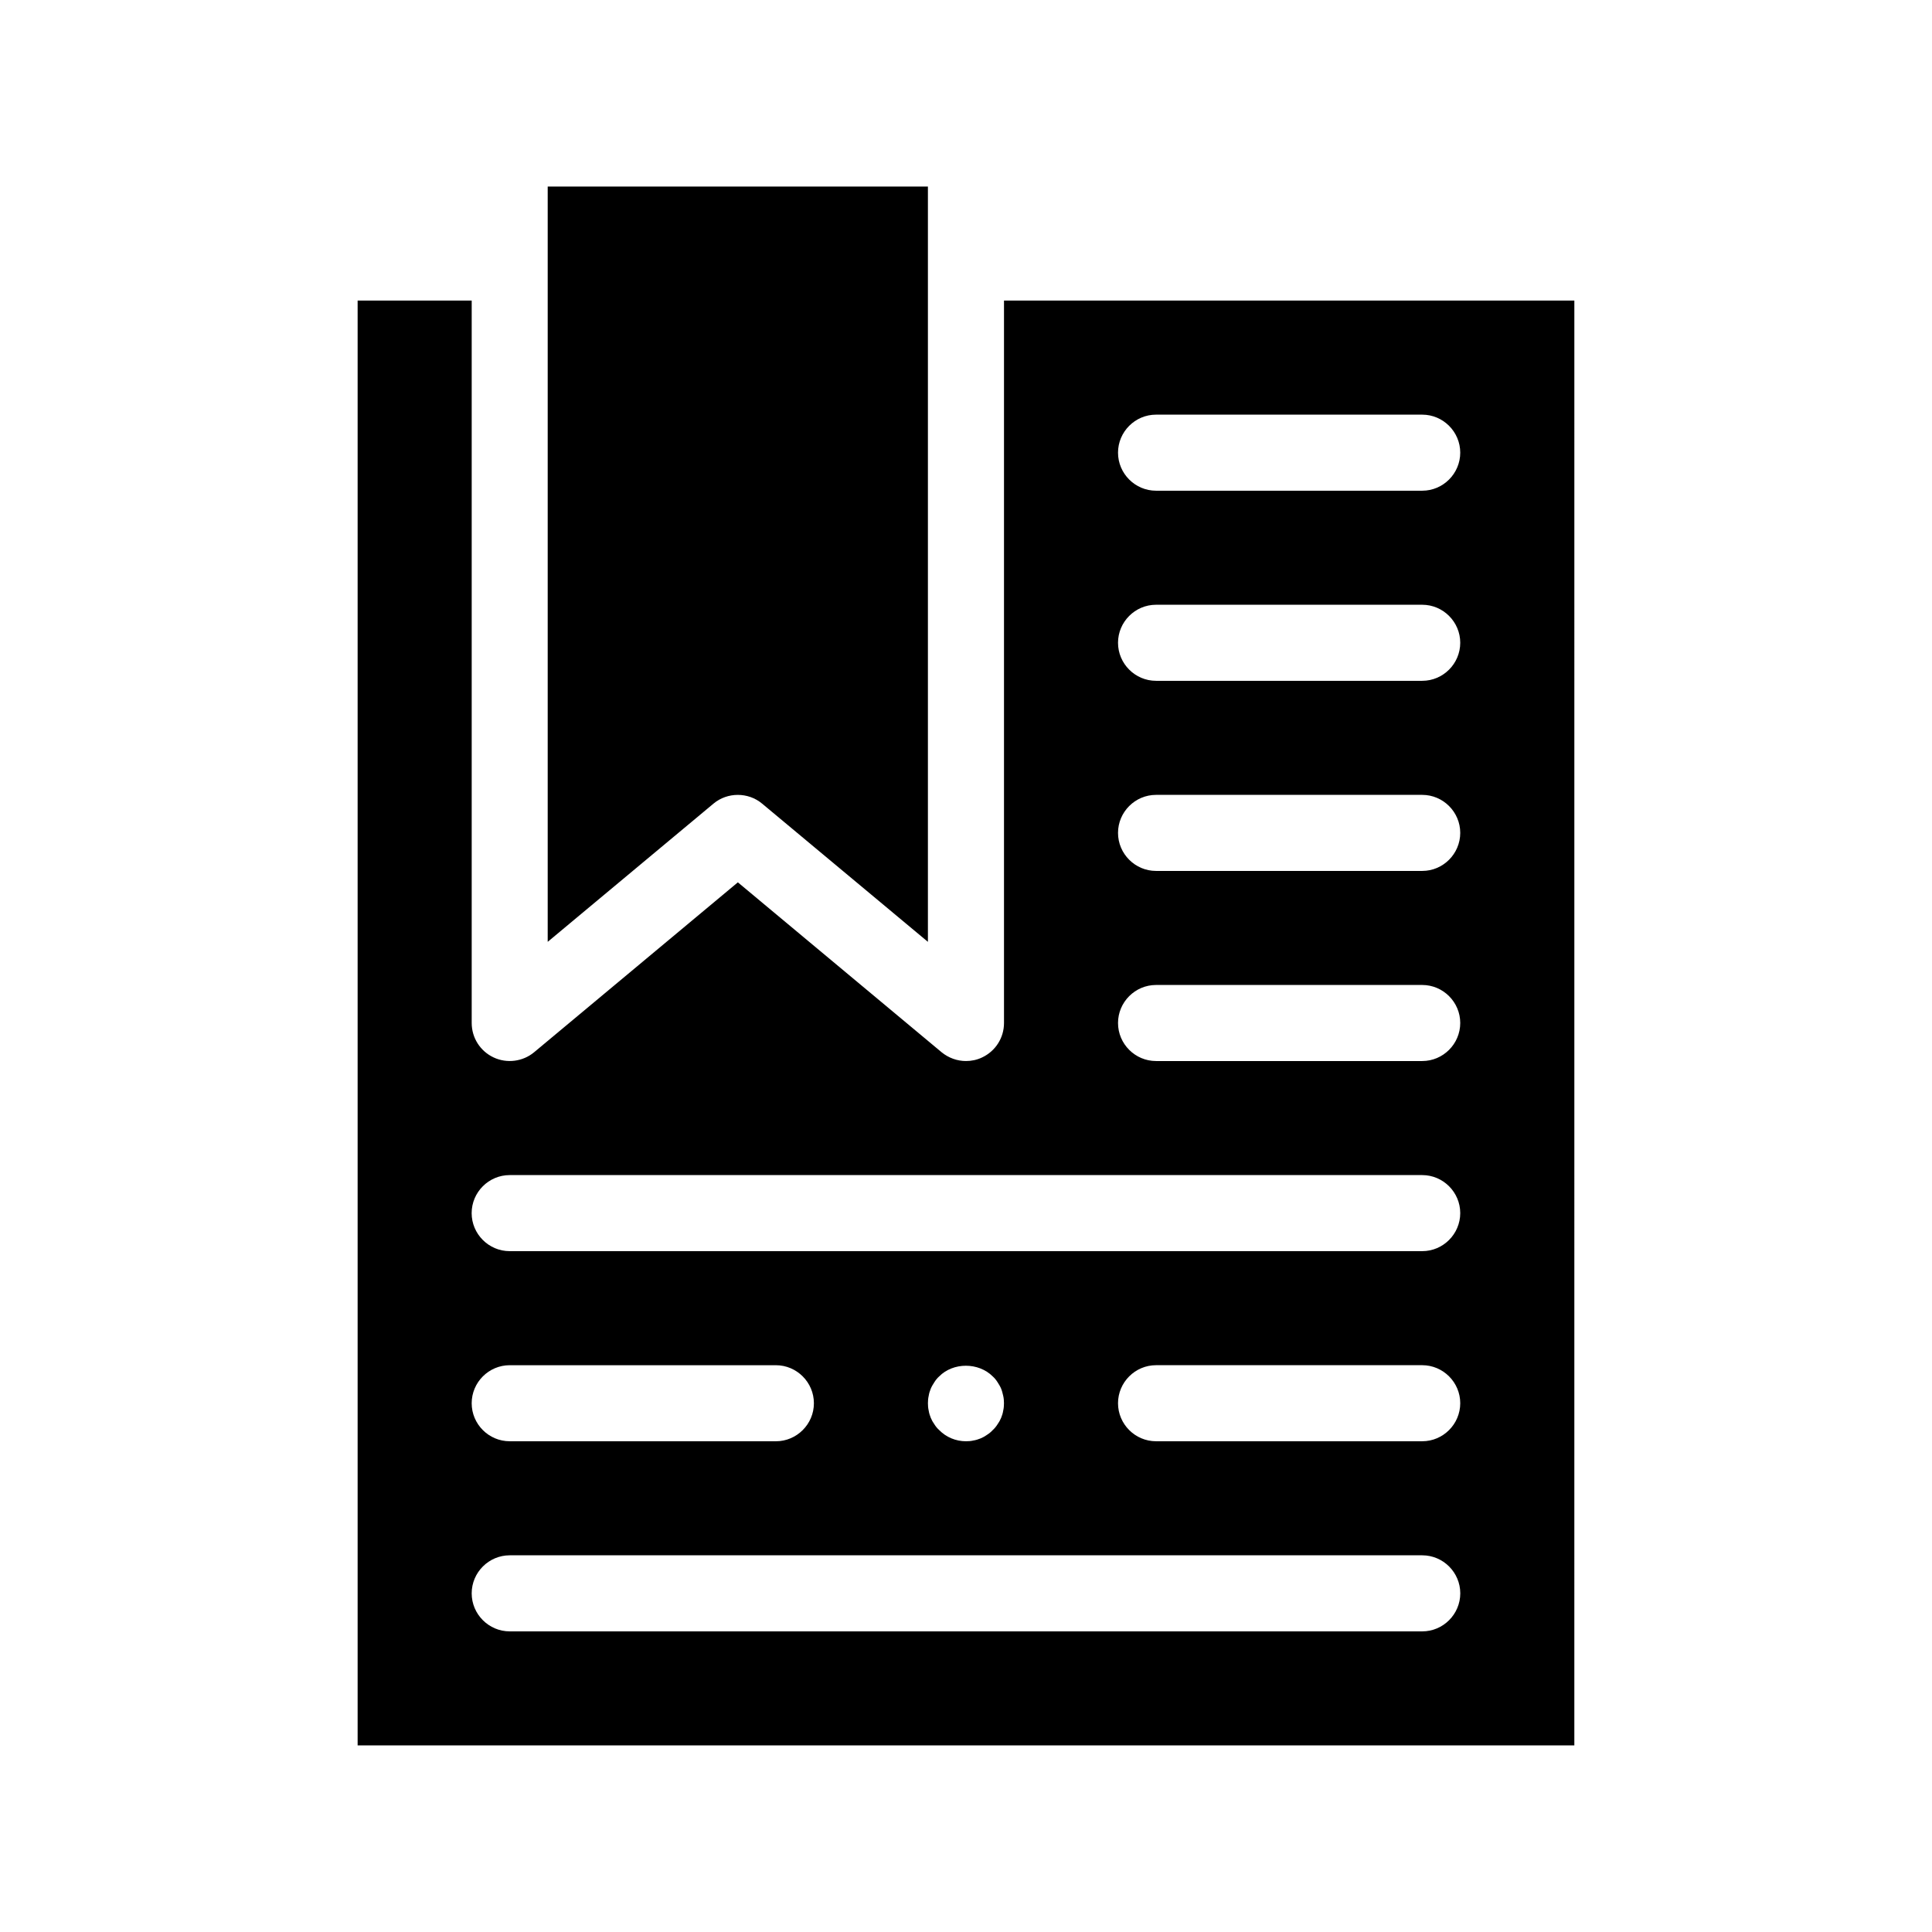 <?xml version="1.0" encoding="UTF-8"?>
<!-- Uploaded to: ICON Repo, www.svgrepo.com, Generator: ICON Repo Mixer Tools -->
<svg fill="#000000" width="800px" height="800px" version="1.1" viewBox="144 144 512 512" xmlns="http://www.w3.org/2000/svg">
 <path d="m410.07 223.66v191.45c0 3.93-2.266 7.457-5.793 9.117-1.359 0.656-2.82 0.957-4.281 0.957-2.316 0-4.586-0.805-6.449-2.316l-54.008-45.039-54.008 45.039c-2.973 2.469-7.203 3.023-10.73 1.359-3.531-1.66-5.797-5.188-5.797-9.117v-191.45h-30.23v382.89h322.44l0.004-382.89zm110.84 352.67h-241.83c-5.543 0-10.078-4.535-10.078-10.078 0-5.543 4.535-10.078 10.078-10.078h241.83c5.543 0 10.078 4.535 10.078 10.078-0.004 5.543-4.539 10.078-10.078 10.078zm-251.91-60.457c0-5.543 4.535-10.078 10.078-10.078h70.535c5.543 0 10.078 4.535 10.078 10.078s-4.535 10.078-10.078 10.078l-70.535-0.004c-5.543 0-10.078-4.531-10.078-10.074zm120.91 0c0-0.656 0.051-1.309 0.203-1.965 0.102-0.656 0.301-1.309 0.555-1.914 0.25-0.605 0.605-1.16 0.957-1.715 0.352-0.555 0.754-1.059 1.258-1.512 3.727-3.777 10.43-3.777 14.207 0 0.504 0.453 0.906 0.957 1.258 1.512s0.707 1.109 0.957 1.715c0.25 0.605 0.402 1.258 0.555 1.914s0.203 1.309 0.203 1.965-0.051 1.309-0.203 1.965c-0.102 0.656-0.301 1.309-0.555 1.914-0.25 0.605-0.555 1.16-0.957 1.715-0.352 0.555-0.754 1.059-1.258 1.512-0.453 0.504-0.957 0.906-1.512 1.258-0.555 0.402-1.109 0.707-1.715 0.957s-1.258 0.453-1.914 0.555c-0.602 0.152-1.309 0.199-1.961 0.199-2.672 0-5.238-1.059-7.106-2.973-0.504-0.453-0.906-0.957-1.258-1.512-0.402-0.555-0.707-1.109-0.957-1.715s-0.453-1.258-0.555-1.914c-0.152-0.652-0.203-1.305-0.203-1.961zm130.99 10.074h-70.535c-5.543 0-10.078-4.535-10.078-10.078 0-5.543 4.535-10.078 10.078-10.078h70.535c5.543 0 10.078 4.535 10.078 10.078-0.004 5.547-4.539 10.078-10.078 10.078zm0-50.379h-241.83c-5.543 0-10.078-4.535-10.078-10.078 0-5.543 4.535-10.078 10.078-10.078h241.83c5.543 0 10.078 4.535 10.078 10.078-0.004 5.543-4.539 10.078-10.078 10.078zm0-50.383h-70.535c-5.543 0-10.078-4.535-10.078-10.078s4.535-10.078 10.078-10.078h70.535c5.543 0 10.078 4.535 10.078 10.078-0.004 5.547-4.539 10.078-10.078 10.078zm0-50.379h-70.535c-5.543 0-10.078-4.535-10.078-10.078s4.535-10.078 10.078-10.078h70.535c5.543 0 10.078 4.535 10.078 10.078-0.004 5.543-4.539 10.078-10.078 10.078zm0-50.383h-70.535c-5.543 0-10.078-4.535-10.078-10.078 0-5.543 4.535-10.078 10.078-10.078h70.535c5.543 0 10.078 4.535 10.078 10.078-0.004 5.547-4.539 10.078-10.078 10.078zm0-50.379h-70.535c-5.543 0-10.078-4.535-10.078-10.078s4.535-10.078 10.078-10.078h70.535c5.543 0 10.078 4.535 10.078 10.078-0.004 5.543-4.539 10.078-10.078 10.078zm-187.82 82.926-43.934 36.629v-200.16h100.76v200.16l-43.934-36.625c-1.863-1.566-4.18-2.32-6.445-2.32-2.269 0-4.586 0.754-6.449 2.316z"/>
</svg>